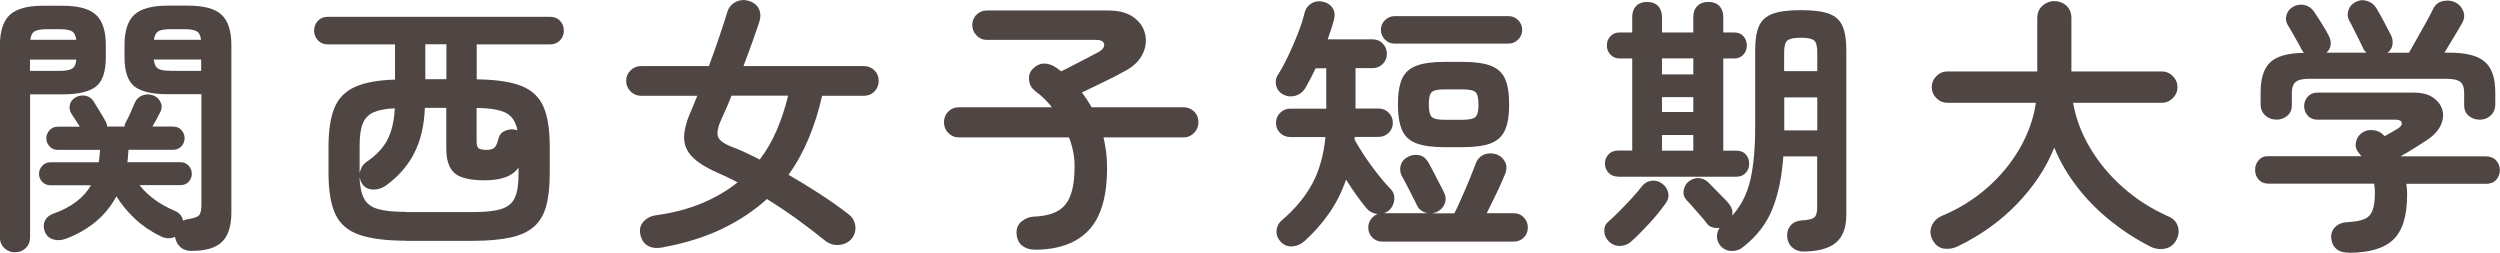 <?xml version="1.0" encoding="UTF-8"?>
<svg id="_レイヤー_2" data-name="レイヤー 2" xmlns="http://www.w3.org/2000/svg" viewBox="0 0 221.83 22.42">
  <defs>
    <style>
      .cls-1 {
        fill: #4f4644;
      }
    </style>
  </defs>
  <g id="MV">
    <g>
      <path class="cls-1" d="M1.34,22.39c-.37,0-.68-.12-.95-.37-.26-.25-.4-.57-.4-.97V4.01C0,2.73.3,1.83.89,1.3c.59-.53,1.57-.79,2.93-.79h1.73c1.38,0,2.36.26,2.95.79.59.53.89,1.43.89,2.71v1.08c0,1.28-.3,2.15-.89,2.6-.59.46-1.58.68-2.95.68h-2.88v12.67c0,.4-.13.72-.38.97-.26.25-.57.37-.94.37ZM2.66,6.29h2.62c.53,0,.9-.07,1.12-.2.22-.14.34-.4.37-.8H2.66v1.01ZM2.69,3.53h4.08c-.05-.38-.18-.64-.4-.76-.22-.12-.58-.18-1.09-.18h-1.1c-.51,0-.88.06-1.09.18-.22.12-.35.37-.4.76ZM17.02,22.27c-.43,0-.77-.12-1.02-.35-.25-.23-.4-.53-.47-.9-.42.18-.84.16-1.27-.05-.86-.42-1.63-.94-2.29-1.56-.66-.62-1.21-1.29-1.64-1.99-.93,1.73-2.42,2.98-4.49,3.77-.4.14-.78.16-1.13.05-.35-.11-.6-.34-.74-.7-.13-.35-.12-.67.02-.96.14-.29.39-.5.74-.62,1.58-.56,2.7-1.4,3.34-2.52h-3.58c-.3,0-.55-.1-.74-.3-.19-.2-.29-.44-.29-.71s.1-.51.29-.72c.19-.21.44-.31.74-.31h4.27c.03-.18.06-.36.07-.54.02-.18.03-.37.05-.56h-3.74c-.3,0-.55-.1-.74-.31-.19-.21-.29-.45-.29-.72s.1-.51.29-.72c.19-.21.44-.31.74-.31h1.94c-.13-.21-.26-.41-.38-.6-.13-.19-.26-.38-.38-.58-.14-.22-.18-.48-.12-.77.06-.29.25-.51.55-.67.26-.14.54-.18.85-.12.31.06.55.23.71.5.18.3.36.6.54.88.18.28.36.59.54.92.08.16.12.3.12.43h1.54c0-.13.03-.25.1-.36.13-.22.27-.51.42-.85.15-.34.28-.65.4-.92.14-.32.38-.54.7-.65.32-.11.63-.1.94.02.29.11.5.31.64.6.14.29.13.57-.01.84-.21.43-.45.87-.72,1.32h1.82c.32,0,.57.1.76.31.18.21.28.45.28.72s-.09.51-.28.72c-.18.21-.44.31-.76.31h-3.94c-.02.19-.03.38-.04.56,0,.18-.03.36-.06.54h4.68c.32,0,.57.1.76.31.18.21.28.45.28.72s-.09.51-.28.71c-.18.2-.44.3-.76.3h-3.6c.38.48.83.91,1.34,1.28.51.38,1.14.72,1.87,1.04.35.16.57.43.65.82.14-.06.32-.11.53-.14.5-.08.8-.2.92-.36.12-.16.18-.46.18-.89v-9.82h-2.98c-1.38,0-2.36-.23-2.95-.68-.59-.46-.89-1.32-.89-2.6v-1.08c0-1.28.3-2.18.89-2.71.59-.53,1.58-.79,2.95-.79h1.8c1.38,0,2.36.26,2.95.79.59.53.89,1.43.89,2.71v14.86c0,1.2-.28,2.07-.83,2.6-.55.54-1.44.8-2.68.8ZM13.66,3.53h4.18c-.05-.38-.18-.64-.4-.76s-.58-.18-1.09-.18h-1.2c-.51,0-.88.06-1.09.18s-.35.37-.4.76ZM15.14,6.29h2.71v-1.01h-4.2c.03.4.16.67.37.8.22.14.59.2,1.12.2Z"/>
      <path class="cls-1" d="M36.06,21.36c-1.78,0-3.17-.18-4.18-.53-1.01-.35-1.72-.96-2.12-1.82s-.61-2.07-.61-3.62v-2.4c0-1.44.18-2.58.53-3.43.35-.85.96-1.46,1.82-1.85s2.05-.6,3.55-.65v-3.12h-5.95c-.37,0-.66-.12-.89-.36-.22-.24-.34-.53-.34-.86s.11-.64.34-.88c.22-.23.52-.35.89-.35h19.7c.37,0,.66.12.89.35.22.23.34.52.34.88s-.11.62-.34.86c-.22.24-.52.36-.89.36h-6.5v3.1c1.7.02,3.01.21,3.95.58.94.37,1.59.98,1.97,1.84.38.86.56,2.04.56,3.54v2.4c0,1.17-.11,2.14-.32,2.9s-.58,1.38-1.09,1.82c-.51.45-1.21.77-2.1.96-.89.19-2,.29-3.35.29h-5.86ZM36.01,18.82h5.95c1.1,0,1.95-.09,2.53-.28.58-.18.98-.52,1.2-1.01.22-.49.32-1.19.32-2.1v-.55c-.3.4-.7.69-1.2.86-.5.18-1.1.26-1.8.26-1.31,0-2.21-.22-2.69-.65-.48-.43-.72-1.16-.72-2.18v-3.6h-1.9c-.06,1.6-.39,2.96-.97,4.07-.58,1.11-1.42,2.06-2.51,2.84-.34.24-.72.35-1.15.34-.43-.02-.76-.21-.98-.58-.05-.08-.08-.16-.11-.25-.02-.09-.05-.18-.08-.28.03.83.17,1.47.41,1.92.24.45.65.76,1.24.92.58.17,1.4.25,2.46.25ZM31.91,15.39c.03-.19.1-.38.19-.56.1-.18.24-.34.43-.47.85-.58,1.46-1.22,1.84-1.94.38-.72.6-1.66.66-2.81-.82.03-1.45.16-1.91.37s-.77.56-.95,1.03c-.18.47-.26,1.12-.26,1.96v2.42ZM37.74,7.03h1.87v-3.1h-1.87v3.1ZM43.16,13.3c.34,0,.58-.07.72-.2.14-.14.26-.41.36-.83.08-.32.29-.55.62-.68.34-.14.68-.15,1.03-.04h.02c-.14-.75-.49-1.26-1.03-1.54-.54-.27-1.41-.42-2.59-.43v2.95c0,.3.05.51.16.61.1.1.34.16.71.16Z"/>
      <path class="cls-1" d="M58.89,21.94c-.54.11-1,.08-1.36-.11-.36-.18-.6-.52-.71-1.02-.1-.46,0-.85.29-1.16s.68-.5,1.18-.56c1.47-.21,2.8-.56,4-1.06,1.19-.5,2.24-1.11,3.16-1.85-.61-.32-1.19-.6-1.75-.84-1.06-.46-1.82-.95-2.3-1.45-.48-.5-.71-1.09-.7-1.75.02-.66.23-1.45.65-2.36.08-.21.17-.42.26-.64s.18-.43.26-.64h-4.99c-.35,0-.66-.13-.92-.38-.26-.26-.4-.57-.4-.94s.13-.68.4-.94c.26-.26.57-.38.92-.38h6.02c.34-.9.64-1.76.92-2.58.28-.82.52-1.56.71-2.2.13-.42.38-.72.76-.91s.78-.22,1.21-.07c.42.14.7.38.85.71.15.33.16.69.04,1.09-.19.58-.41,1.2-.65,1.88-.24.68-.5,1.37-.77,2.08h10.68c.37,0,.68.13.94.38.26.26.38.57.38.94s-.13.68-.38.94c-.26.26-.57.38-.94.38h-3.7c-.3,1.34-.7,2.6-1.19,3.77-.49,1.17-1.08,2.25-1.79,3.24.94.54,1.87,1.11,2.78,1.7.91.59,1.75,1.18,2.52,1.78.35.26.56.6.62,1.02.06.42-.04.81-.31,1.16-.29.34-.66.52-1.12.56-.46.04-.86-.08-1.21-.35-.77-.62-1.6-1.26-2.48-1.9-.89-.64-1.8-1.25-2.72-1.82-1.12,1.02-2.44,1.9-3.95,2.63-1.51.73-3.25,1.28-5.22,1.64ZM67.41,14.16c.61-.8,1.12-1.68,1.52-2.63.41-.95.74-1.96,1-3.04h-5.02c-.14.37-.29.72-.44,1.06-.15.34-.29.65-.42.94-.34.72-.45,1.25-.35,1.6.1.34.5.65,1.19.92.8.3,1.64.69,2.52,1.15Z"/>
      <path class="cls-1" d="M91.81,22.15c-.45,0-.82-.12-1.12-.36-.3-.24-.46-.6-.49-1.08-.02-.46.14-.82.47-1.08.33-.26.68-.39,1.04-.41.88-.03,1.58-.19,2.11-.48.53-.29.92-.75,1.16-1.39.25-.64.37-1.51.37-2.62,0-.86-.17-1.71-.5-2.54h-9.77c-.37,0-.68-.13-.94-.4-.26-.26-.38-.58-.38-.95s.13-.68.38-.94c.26-.26.57-.38.94-.38h8.26c-.42-.54-.91-1.02-1.49-1.44-.32-.26-.5-.58-.54-.98-.04-.4.07-.73.32-.98.32-.32.66-.48,1.03-.48s.73.13,1.08.38c.08.06.16.12.23.17.07.05.14.1.2.14.38-.19.81-.41,1.27-.65s.89-.46,1.27-.66c.38-.2.65-.34.79-.42.37-.22.52-.46.47-.7-.06-.24-.29-.36-.71-.36h-9.7c-.35,0-.66-.13-.91-.4-.26-.26-.38-.57-.38-.92s.13-.68.38-.92c.26-.25.56-.37.91-.37h10.78c.94,0,1.69.2,2.24.6.55.4.9.9,1.03,1.5.14.6.06,1.2-.24,1.8-.3.6-.83,1.1-1.6,1.5-.53.29-1.12.6-1.79.92-.66.33-1.32.64-1.98.95.32.43.61.87.86,1.32h8.16c.37,0,.68.13.94.38.26.26.38.57.38.94s-.13.68-.38.95c-.26.26-.57.4-.94.4h-7.1c.1.42.17.86.23,1.32.06.46.08.94.08,1.42,0,2.53-.55,4.36-1.64,5.51s-2.7,1.72-4.81,1.72Z"/>
      <path class="cls-1" d="M113.65,21.46c-.27-.27-.4-.6-.38-.97.02-.38.18-.7.5-.97,1.15-.99,2.04-2.06,2.66-3.2.62-1.14,1.02-2.53,1.18-4.16h-3.12c-.35,0-.65-.12-.9-.36-.25-.24-.37-.54-.37-.89s.12-.65.37-.9c.25-.25.55-.37.9-.37h3.19v-3.58h-.94c-.3.64-.62,1.24-.94,1.8-.21.32-.5.53-.86.64-.37.1-.73.07-1.08-.11-.32-.18-.53-.43-.62-.77s-.05-.66.14-.96c.3-.48.61-1.04.92-1.69.31-.65.6-1.31.86-1.98.26-.67.46-1.28.59-1.82.11-.42.33-.71.66-.89.33-.18.69-.21,1.09-.1.37.11.63.31.79.6.16.29.18.64.05,1.06-.06.26-.14.52-.24.8-.1.28-.19.56-.29.85h3.96c.37,0,.68.12.92.37.25.25.37.56.37.92s-.12.65-.37.9c-.25.25-.56.37-.92.37h-1.49v3.58h2.04c.35,0,.65.12.9.37.25.25.37.55.37.9s-.12.65-.37.89-.55.36-.9.36h-2.11l-.02.24c.26.46.56.96.92,1.5.36.54.74,1.05,1.13,1.55.39.5.76.93,1.12,1.3.27.26.39.58.36.96-.03.38-.18.7-.46.96-.16.13-.32.22-.48.26h3.94c-.21-.03-.4-.1-.58-.22-.18-.11-.31-.27-.41-.48-.11-.24-.25-.52-.42-.84-.17-.32-.33-.64-.49-.96-.16-.32-.3-.58-.43-.79-.16-.32-.19-.64-.1-.97.1-.33.3-.57.62-.73.34-.18.67-.23,1.01-.16s.6.27.79.59c.14.24.3.53.48.88.18.34.35.68.52,1.01.17.33.3.59.4.78.18.34.21.67.1,1-.11.33-.34.58-.67.76-.13.06-.28.11-.46.14h1.97c.18-.35.39-.81.64-1.37.25-.56.49-1.12.72-1.68.23-.56.4-1,.52-1.32.14-.4.39-.68.73-.83.34-.15.72-.16,1.12-.04.35.13.61.36.77.68.16.33.16.69,0,1.09-.1.24-.24.56-.42.96-.18.4-.38.82-.6,1.26-.22.44-.42.85-.61,1.24h2.4c.35,0,.65.12.89.37.24.25.36.55.36.9s-.12.65-.36.89c-.24.24-.54.36-.89.36h-11.66c-.35,0-.65-.12-.89-.36-.24-.24-.36-.54-.36-.89,0-.27.08-.52.24-.74.16-.22.36-.38.6-.46-.4-.03-.74-.21-1.01-.53-.27-.32-.56-.7-.88-1.14-.31-.44-.62-.9-.92-1.38-.37,1.07-.86,2.06-1.48,2.95-.62.9-1.35,1.73-2.2,2.5-.3.27-.66.43-1.06.47-.4.04-.75-.09-1.06-.4ZM123.75,3.87c-.34,0-.62-.12-.86-.36-.24-.24-.36-.53-.36-.86s.12-.62.36-.86c.24-.24.53-.36.86-.36h10.1c.34,0,.62.12.86.36.24.24.36.53.36.86s-.12.62-.36.86c-.24.24-.53.36-.86.36h-10.1ZM128.14,13.06c-1.06,0-1.88-.12-2.48-.35-.6-.23-1.02-.62-1.26-1.18s-.36-1.31-.36-2.27.12-1.71.36-2.26c.24-.54.66-.93,1.26-1.16.6-.23,1.43-.35,2.48-.35h1.66c1.07,0,1.9.12,2.5.35.59.23,1.01.62,1.25,1.16.24.54.36,1.3.36,2.26s-.12,1.72-.36,2.27c-.24.55-.66.94-1.25,1.18-.59.23-1.42.35-2.5.35h-1.66ZM128.19,10.63h1.56c.61,0,1-.09,1.18-.26.18-.18.26-.54.26-1.1s-.09-.92-.26-1.09c-.18-.17-.57-.25-1.18-.25h-1.56c-.59,0-.98.08-1.15.25-.18.17-.26.53-.26,1.09s.09.93.26,1.1c.18.18.56.26,1.15.26Z"/>
      <path class="cls-1" d="M142.77,21.43c-.26-.24-.4-.54-.42-.89-.02-.35.09-.64.35-.86.26-.22.58-.53.96-.91.38-.38.76-.78,1.14-1.19.38-.41.67-.76.88-1.04.22-.29.51-.46.85-.5.34-.05.67.04.97.26.29.22.46.5.53.83.06.33-.02.64-.24.92-.42.59-.91,1.2-1.48,1.81-.57.62-1.08,1.13-1.55,1.55-.27.26-.6.39-.98.41-.38.02-.72-.11-1.01-.38ZM143.56,15.67c-.35,0-.63-.12-.84-.35-.21-.23-.31-.5-.31-.8,0-.32.1-.59.31-.82.21-.22.49-.34.84-.34h1.27V5.19h-1.1c-.35,0-.63-.12-.84-.35-.21-.23-.31-.5-.31-.8,0-.32.1-.59.31-.82.21-.22.49-.34.84-.34h1.1v-1.37c0-.42.12-.74.35-.98.23-.24.56-.36.97-.36s.74.12.97.36c.23.24.35.57.35.98v1.37h2.78v-1.37c0-.42.12-.74.36-.98.24-.24.57-.36.98-.36s.74.12.97.36c.23.24.35.57.35.98v1.37h.94c.37,0,.65.11.85.34.2.22.3.5.3.82s-.1.57-.3.8c-.2.23-.48.35-.85.35h-.94v8.18h1.15c.37,0,.65.11.85.34.2.22.3.5.3.82s-.1.57-.3.8c-.2.23-.48.35-.85.35h-10.51ZM147.47,6.6h2.78v-1.42h-2.78v1.42ZM147.47,9.94h2.78v-1.32h-2.78v1.32ZM147.47,13.37h2.78v-1.39h-2.78v1.39ZM160.02,22.32c-.4,0-.74-.13-1.01-.38-.27-.26-.42-.59-.43-1.01-.02-.37.09-.68.32-.94.23-.26.55-.4.95-.43.54-.03.91-.11,1.1-.24.19-.13.29-.42.29-.86v-4.58h-3c-.13,1.81-.45,3.36-.97,4.66-.52,1.3-1.38,2.42-2.58,3.36-.3.26-.65.38-1.04.37-.39,0-.72-.16-1-.47-.19-.24-.29-.5-.3-.79,0-.29.07-.55.23-.79-.21.03-.42.02-.64-.05-.22-.06-.4-.2-.54-.41-.11-.16-.28-.36-.5-.61-.22-.25-.45-.5-.67-.76-.22-.26-.41-.46-.55-.6-.24-.26-.34-.54-.29-.86.05-.32.18-.58.38-.77.27-.24.58-.36.92-.36s.65.14.92.41c.13.13.31.31.54.55.23.24.47.48.71.72.24.24.42.43.53.58.29.34.39.7.31,1.08.8-.9,1.34-1.96,1.62-3.2.28-1.24.42-2.8.42-4.67v-6.82c0-.93.12-1.65.35-2.16.23-.51.64-.87,1.24-1.08.59-.21,1.42-.31,2.47-.31s1.9.1,2.47.31c.58.21.98.57,1.21,1.08.23.51.35,1.23.35,2.16v14.59c0,1.14-.3,1.96-.91,2.48-.61.52-1.58.79-2.9.8ZM158.32,6.31h2.93v-1.66c0-.54-.09-.9-.28-1.06-.18-.16-.58-.24-1.19-.24s-.98.08-1.18.24c-.19.16-.29.51-.29,1.06v1.66ZM158.32,11.57h2.93v-2.93h-2.93v2.93Z"/>
      <path class="cls-1" d="M190.79,21.87c-1.23-.62-2.4-1.38-3.5-2.26-1.1-.88-2.09-1.87-2.95-2.98s-1.55-2.28-2.06-3.53c-.72,1.79-1.82,3.45-3.29,4.98-1.47,1.53-3.22,2.78-5.23,3.76-.42.21-.84.28-1.27.22-.43-.06-.77-.32-1.01-.77-.22-.42-.25-.83-.08-1.24.17-.41.48-.71.92-.9,1.49-.62,2.82-1.45,4-2.48,1.18-1.03,2.14-2.2,2.89-3.49.75-1.3,1.23-2.65,1.44-4.06h-7.85c-.38,0-.71-.14-.98-.41-.27-.27-.41-.6-.41-.98s.14-.71.41-.98c.27-.27.6-.41.98-.41h7.97V1.61c0-.46.15-.83.46-1.1.3-.27.66-.41,1.06-.41s.77.14,1.07.41c.3.27.44.64.44,1.1v4.73h8.02c.38,0,.71.14.98.41.27.27.41.6.41.98s-.14.71-.41.98c-.27.27-.6.41-.98.41h-7.87c.24,1.38.74,2.71,1.51,4.01.77,1.3,1.75,2.47,2.94,3.52,1.19,1.05,2.53,1.9,4.02,2.56.43.19.71.48.83.88.12.39.08.79-.13,1.19-.22.43-.56.69-1.01.78-.45.09-.88.03-1.3-.18Z"/>
      <path class="cls-1" d="M208.41,22.42c-.5,0-.87-.12-1.13-.36s-.4-.56-.43-.96c-.02-.4.11-.73.38-.98.27-.26.63-.39,1.08-.41.62-.03,1.11-.12,1.46-.26.35-.14.6-.4.74-.76.14-.36.22-.88.22-1.55,0-.3-.02-.58-.07-.84h-9.34c-.38,0-.68-.12-.9-.36s-.32-.53-.32-.86.1-.62.31-.86c.21-.24.47-.36.79-.36h8.35s-.09-.1-.13-.14-.08-.1-.13-.17c-.22-.26-.31-.55-.25-.89.06-.34.21-.61.47-.82.27-.22.59-.32.96-.3s.66.13.89.32c.03.03.07.07.12.11.05.04.09.08.12.11.22-.13.45-.26.67-.38.22-.13.39-.22.5-.29.27-.18.38-.35.34-.53-.05-.18-.23-.26-.55-.26h-6.94c-.35,0-.64-.12-.85-.36s-.32-.52-.32-.84.11-.6.32-.84.5-.36.85-.36h8.57c.7,0,1.27.14,1.69.43.42.29.7.65.83,1.08.13.43.08.89-.13,1.37-.22.48-.61.91-1.19,1.3-.42.27-.82.53-1.2.77s-.78.47-1.18.7h7.49c.43,0,.76.12.98.36.22.24.34.53.34.86s-.11.62-.32.86c-.22.24-.52.36-.9.36h-7.08c.05.34.07.66.07.96,0,1.89-.41,3.22-1.24,4-.82.78-2.14,1.16-3.95,1.16ZM201.96,10.61c-.37,0-.69-.12-.96-.37-.27-.25-.41-.57-.41-.97v-1.1c0-1.23.29-2.12.86-2.65.58-.54,1.57-.81,2.98-.83-.05-.06-.09-.12-.13-.18-.04-.06-.08-.12-.11-.18-.06-.14-.18-.36-.34-.64-.16-.28-.32-.56-.48-.84-.16-.28-.28-.48-.36-.61-.18-.29-.22-.6-.12-.92.1-.33.3-.57.6-.73.32-.18.66-.22,1.01-.14.35.08.63.28.84.6.18.26.4.6.67,1.03.27.43.48.79.62,1.08.14.26.2.52.18.79-.02.27-.15.51-.37.72h3.53c-.06-.06-.12-.13-.18-.2-.06-.07-.1-.16-.13-.25-.06-.14-.18-.38-.35-.71-.17-.33-.33-.66-.49-.98-.16-.33-.28-.56-.36-.68-.16-.3-.19-.62-.08-.94.1-.32.31-.56.61-.72.32-.18.66-.22,1.01-.12.35.1.63.3.84.62.11.18.25.42.42.73s.34.62.5.94.3.56.4.76c.13.27.17.55.13.84-.04.29-.19.53-.44.72h1.9c.19-.34.43-.75.71-1.25.28-.5.56-.99.83-1.48.27-.49.47-.87.6-1.14.19-.4.49-.64.89-.72.4-.08.76-.04,1.08.12.34.16.57.42.71.77.14.35.1.71-.11,1.08-.18.32-.41.72-.71,1.21-.3.49-.58.96-.85,1.4h.43c1.49,0,2.54.27,3.16.82.62.54.92,1.44.92,2.69v1.1c0,.4-.14.72-.41.97-.27.25-.59.37-.96.37s-.71-.11-.98-.34c-.27-.22-.41-.54-.41-.96v-1.1c0-.45-.11-.76-.34-.95-.22-.18-.63-.28-1.22-.28h-12.17c-.59,0-1,.09-1.22.28-.22.18-.34.5-.34.95v1.1c0,.42-.14.74-.41.96-.27.22-.6.34-.98.34Z"/>
    </g>
  </g>
</svg>
